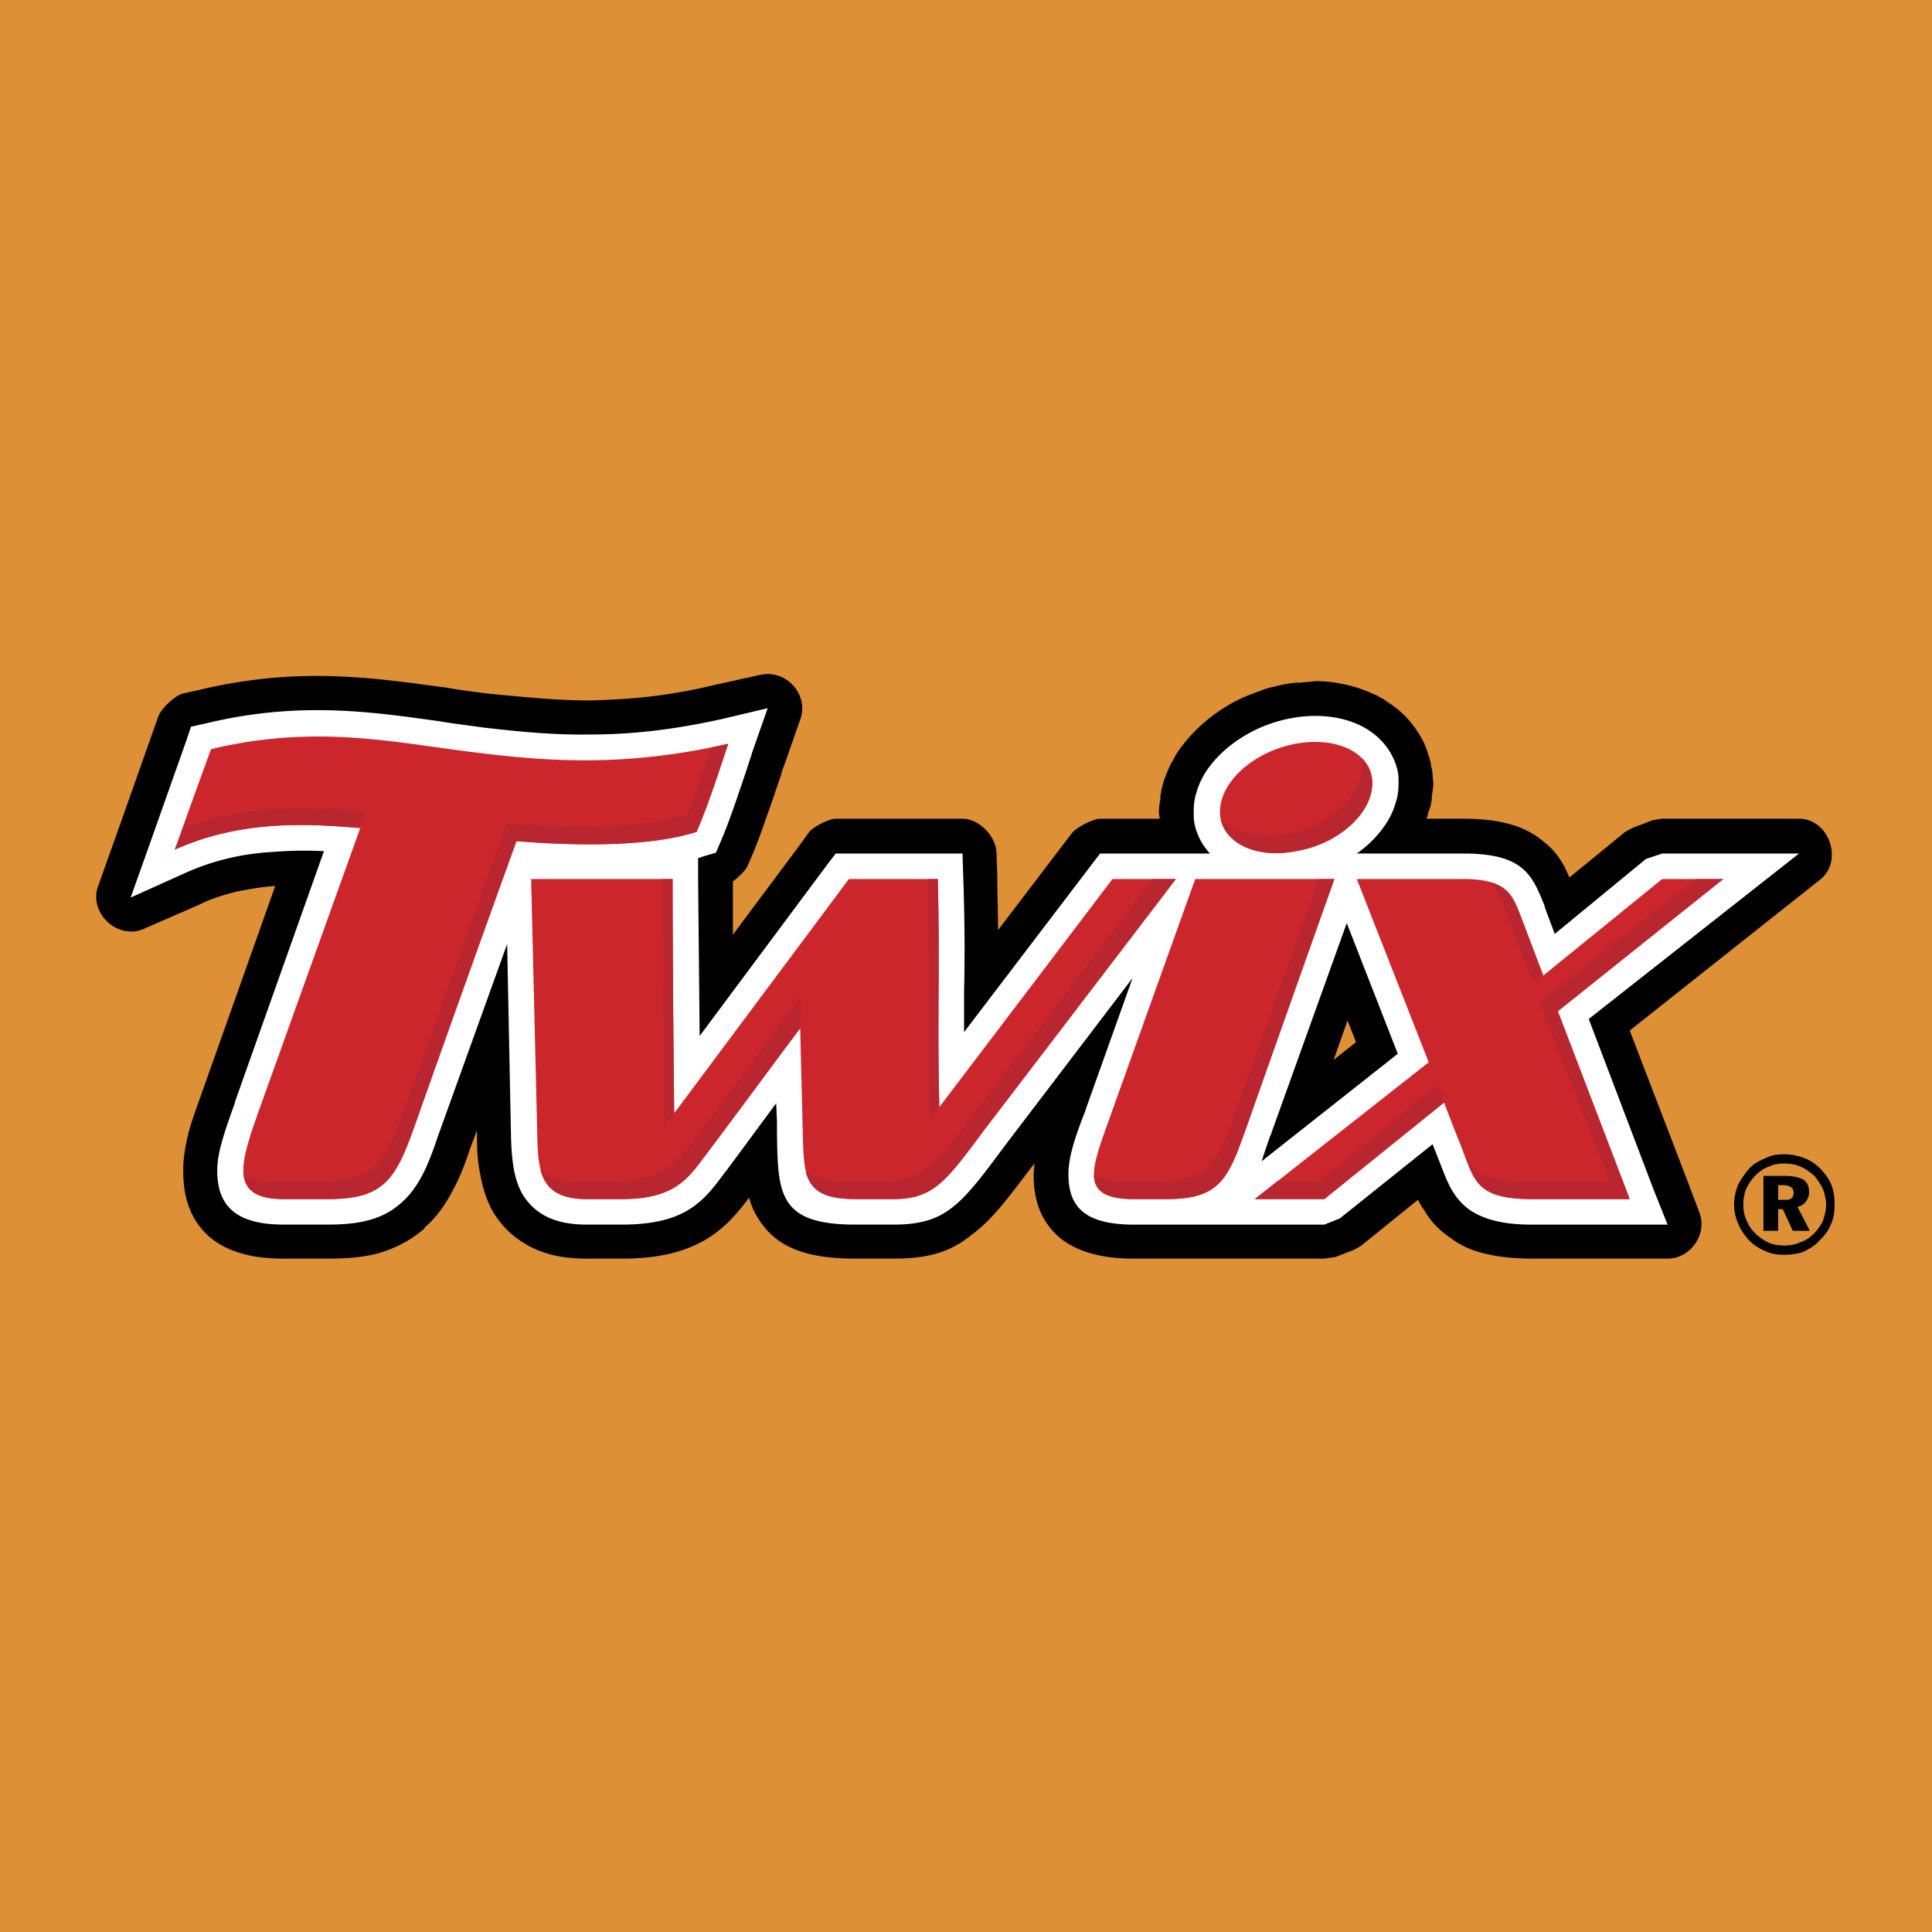 <svg xmlns="http://www.w3.org/2000/svg" width="2500" height="2500" viewBox="0 0 192.756 192.756"><g fill-rule="evenodd" clip-rule="evenodd"><path fill="#dd9036" d="M0 192.756h192.756V0H0v192.756z"/><path d="M142.311 81.684h3.703c3.934 0 6.324.849 8.021 2.314 1.311 1.002 2.006 2.237 2.545 3.548l5.477-4.475c.078-.077.926-.54 1.004-.54l1.619-.617c.076-.077 1.08-.231 1.156-.231h13.652c3.01 0 4.475 4.243 2.084 6.094l-18.975 15.041 5.629 14.655 1.312 3.472c.848 2.159-.85 4.628-3.162 4.628h-13.498c-1.697 0-3.24-.154-4.551-.463-1.467-.309-2.623-.849-3.627-1.62-1.156-.771-2.004-1.697-2.621-2.776-.232-.309-.387-.617-.617-1.003l-5.631 4.551c-.078.077-.926.54-1.004.54l-1.619.617c-.078 0-1.002.154-1.08.154H113.153c-3.316 0-5.631-.694-7.328-2.006-1.928-1.62-2.699-3.702-2.699-6.402 0-.309.078-.693.078-1.079l-.309.386c-2.393 3.162-3.936 5.244-5.94 6.71-2.16 1.774-4.396 2.392-7.867 2.392h-3.703c-5.168 0-7.944-1.234-9.641-3.857a7.35 7.35 0 0 1-1.003-2.236c-1.157 1.543-2.313 2.932-4.165 4.088-2.005 1.234-4.627 2.006-8.562 2.006h-3.471c-2.237 0-4.089-.386-5.554-1.157-1.697-.849-2.854-2.005-3.78-3.471-.694-1.234-1.08-2.546-1.312-3.857-.231-1.156-.308-2.313-.308-3.471v-.849l-.694 1.852c-.54 1.62-1.08 3.008-1.774 4.242-.771 1.466-1.62 2.623-2.777 3.625v.078c-1.234 1.079-2.623 1.851-4.319 2.391-1.543.463-3.317.617-5.323.617h-4.396c-3.394 0-5.785-.771-7.482-2.237-1.852-1.696-2.545-3.856-2.545-6.557 0-1.311.231-2.622.617-4.087.386-1.312.848-2.546 1.312-3.857l7.25-20.44c-1.312.077-2.545.309-3.78.54-1.234.308-2.545.694-3.779 1.311l-5.476 2.391c-2.623 1.234-5.631-1.543-4.628-4.242l2.005-5.631 3.548-10.027.462-1.311c.309-.771 1.697-2.083 2.469-2.237l1.388-.309c9.873-2.391 17.201-1.311 24.606-.309h.077c1.234.231 2.468.386 4.243.617 1.542.155 3.162.309 5.091.463 1.773.154 3.548.231 5.399.231 1.851-.077 3.78-.154 5.708-.385a52.135 52.135 0 0 0 6.479-1.158l4.551-1.002c2.622-.617 4.937 2.006 4.01 4.474l-1.542 4.397s-.077.231-.231.617c-.077.232-.154.618-.308 1.003-.309.848-.617 1.928-1.234 3.548-.462 1.388-1.003 2.854-1.465 3.934l-.463 1.08c-.154.385-.926 1.157-1.466 1.542v5.322l6.788-9.102.771-1.081c.385-.54 2.005-1.388 2.7-1.388h12.65c1.62 0 3.317 1.697 3.393 3.394l.078 2.469c0 1.928.078 3.625.078 5.245l6.633-8.716.771-1.003c.463-.54 2.082-1.388 2.775-1.388h5.939c0-.231-.076-.463-.076-.694 0-.386.076-.849.154-1.312v-.385s.076-.154.076-.386l.232-.926c.23-.617.463-1.234.771-1.851.076-.077.076-.154.23-.309h-.076a.84.84 0 0 0 .23-.386c1.543-2.468 4.088-4.705 7.174-6.016l1.852-.695a35.216 35.216 0 0 1 1.928-.462c.463-.077.926-.154 1.234-.154h.308c.539-.077 1.08-.077 1.465-.154 1.852 0 3.625.385 5.168 1.002.387.155.695.309.926.386.23.154.541.308.848.462v.077h.156v.077s.076 0 .076.077c0-.077 0-.077-.076-.077 1.695 1.003 2.93 2.469 3.779 4.165.154.386.309.694.385 1.08.154.309.232.694.309 1.08 0-.077 0 0 0 0v.077c.078.231.078.462.154.694 0 .231-.076-.078 0 .154 0 .385.076.694.076.925v.077c0 .309-.076.772-.152 1.235v.385c0 .077-.078.154-.078.386-.076.309-.154.617-.309.926.003.232-.073.386-.151.54zm-9.256 24.066l2.236-1.774-.848-2.159-1.388 3.933z"/><path d="M119.248 85.155h1.465c-.771-.848-1.311-1.852-1.543-3.008-.076-.386-.076-.771-.076-1.157 0-.694.076-1.389.309-2.005.154-.618.463-1.234.771-1.774 1.619-2.623 4.859-4.859 8.639-5.554a13.193 13.193 0 0 1 2.391-.231c2.006 0 3.779.462 5.168 1.311 1.619 1.002 2.699 2.468 3.086 4.242.076.386.076.772.076 1.157v.077c0 .618-.076 1.312-.309 1.929-.154.617-.461 1.234-.77 1.774a11.166 11.166 0 0 1-3.086 3.24h10.645c6.016 0 6.865 2.16 8.098 5.246v.077l1.004 2.699 9.102-7.481 1.619-.54h13.652l-20.98 16.507 6.48 17.046 1.389 3.472H152.88c-3.01 0-4.859-.54-6.248-1.466-1.467-1.08-2.084-2.392-2.701-4.012l-1.002-2.545-9.256 7.404-1.543.618H113.155c-4.936 0-6.557-1.774-6.557-5.015 0-1.696.617-3.548 1.467-5.784.309-.771.154-.386.309-.849L113 97.573l-12.805 16.815c-4.396 5.939-5.861 7.791-11.106 7.791h-3.703c-7.713 0-7.79-3.009-7.867-9.257V111.842l-.077-1.773-5.014 6.787-.077.077c-2.16 2.932-3.934 5.246-10.336 5.246h-3.471c-3.394 0-5.245-1.157-6.402-3.009-.926-1.619-1.08-3.548-1.157-5.631l-.386-19.36-6.941 19.283c-1.003 3.009-1.929 5.014-3.548 6.479-1.774 1.619-3.934 2.237-7.405 2.237h-4.396c-4.937 0-6.634-2.006-6.634-5.4 0-1.928.849-4.165 1.774-6.787v-.077l8.87-24.991a37.817 37.817 0 0 0-5.091.077c-2.854.154-5.785.771-8.716 2.083l-5.477 2.468 2.005-5.63 3.548-10.027.463-1.388 1.388-.309c9.256-2.237 16.275-1.234 23.449-.231 1.312.231 2.7.386 4.32.618 3.394.386 6.942.771 10.875.693 3.857 0 8.099-.462 12.958-1.542l4.551-1.08-1.542 4.396c-.077.309-.309.926-.54 1.697-.695 2.006-1.62 4.937-2.623 7.251l-.462 1.08-1.081.309c-.231.078-.463.154-.694.231v2.083l.154 15.658L82.61 86.158l.771-1.002h12.65l.077 2.468c.154 4.628.154 8.022.077 11.416v3.934l12.803-16.815.771-1.002H119.248v-.002zm15.117 6.943l-7.559 21.058c0 .076 0 .076-.076.153-.309.926-.617 1.774-.85 2.546l13.576-10.722-5.091-13.035z" fill="#fff"/><path d="M119.248 87.701h13.883a9534.67 9534.67 0 0 0-8.715 24.606c-1.852 5.167-2.545 7.327-8.021 7.327h-3.24c-5.631 0-4.242-3.008-2.391-8.253l8.484-23.68zM79.833 102.587c-3.008 4.012-6.402 8.64-9.487 12.728-1.774 2.391-3.162 4.319-8.33 4.319h-3.471c-4.551 0-4.859-2.7-4.937-6.171l-.617-25.762h14.115c0 7.791.077 15.581.154 23.372l17.432-23.372h8.871c.231 9.102-.078 13.576.154 22.754l17.277-22.754h6.326l-19.207 25.145c-3.779 5.091-5.014 6.788-9.024 6.788h-3.703c-5.554 0-5.168-2.546-5.322-7.791l-.231-9.256zM129.275 74.203c4.242-.772 7.637 1.002 7.637 3.933 0 3.009-3.395 6.094-7.637 6.788-4.166.771-7.559-1.002-7.559-3.934.001-3.008 3.393-6.016 7.559-6.787zM135.369 87.701h10.645c4.242 0 4.859 1.542 5.707 3.703l2.236 5.938 11.879-9.641h6.094l-16.506 13.19 7.174 18.743h-9.719c-4.859 0-5.631-1.389-6.557-3.856l-2.238-5.785-11.955 9.642h-6.941l17.355-13.652-7.174-18.282z" fill="#cc262d"/><path d="M51.525 83.921a4327.51 4327.51 0 0 0-10.258 28.693c-1.852 5.168-3.086 7.02-8.562 7.02h-4.396c-5.554 0-4.32-3.625-2.468-8.87L35.944 82.61c-5.553-.462-11.956-.771-18.512 2.16 1.003-2.776 2.623-7.327 3.625-10.027 10.645-2.545 18.358-.617 26.842.386 7.02.849 14.579 1.389 24.76-.925-.54 1.542-1.851 5.785-3.162 8.793-4.859 1.541-12.264 1.387-17.972.924z" fill="#cc262d"/><path d="M51.525 83.921a4327.51 4327.51 0 0 0-10.258 28.693c-1.852 5.168-3.086 7.02-8.562 7.02h-4.396c-2.777 0-3.857-.926-4.011-2.469.617.463 1.62.695 3.008.695h4.396c5.554 0 6.71-1.852 8.562-7.02a4297.31 4297.31 0 0 0 10.259-28.693c5.708.462 13.112.617 18.049-.926.849-2.082 1.697-4.705 2.392-6.633.54-.154 1.08-.231 1.697-.386-.54 1.542-1.851 5.785-3.162 8.793-4.861 1.543-12.266 1.389-17.974.926zM35.867 82.61l.617-1.542-1.542-.231c-4.937-.463-10.799-.386-16.661 1.697-.309.926-.54 1.466-.849 2.237 6.556-2.933 12.959-2.624 18.435-2.161zm99.965-7.019c.693.694 1.08 1.543 1.08 2.545 0 3.009-3.395 6.094-7.637 6.788-3.779.771-6.941-.694-7.482-3.163 1.389 1.311 3.779 1.929 6.557 1.465 4.164-.771 7.559-3.856 7.559-6.787-.001-.308-.001-.54-.077-.848zm-4.242 12.11h1.541a9534.67 9534.67 0 0 0-8.715 24.606c-1.852 5.167-2.545 7.327-8.021 7.327h-3.24c-2.932 0-3.934-.849-4.012-2.391.617.385 1.621.617 3.01.617h3.238c5.477 0 6.172-2.16 8.021-7.328 3.01-8.561 5.246-14.578 8.178-22.831zm17.123.308c1.928.54 2.391 1.774 3.008 3.394l2.236 5.861-1.002.849-3.008-7.944a8.682 8.682 0 0 0-1.234-2.16zm20.439-.308l-15.58 12.264 7.02 17.896h-8.717c-4.627 0-5.322-1.466-6.248-3.857l.695 1.774c.926 2.468 1.697 3.856 6.557 3.856h9.719l-7.174-18.743 16.506-13.19h-2.778zm-23.601 26.148v-.077l-2.082-5.63-11.879 9.719h-4.166l-2.236 1.773h6.941l11.955-9.642 1.467 3.857zm-65.718-11.262l.078-.076-.078-3.086c-3.008 4.088-7.404 10.027-10.489 14.115-1.774 2.392-3.163 4.32-8.331 4.32h-3.471c-1.774 0-2.854-.463-3.625-1.158.462 1.774 1.62 2.932 4.628 2.932h3.471c5.168 0 6.556-1.929 8.33-4.319 3.085-4.088 6.479-8.716 9.487-12.728zM66.104 87.701v2.468c.077 7.404.154 14.81.154 22.291l1.003-1.388v-.077c-.077-7.791-.154-15.504-.154-23.294h-1.003zm26.456 0h1.003c.231 9.025-.078 13.576.154 22.677l-1.003 1.311c-.154-8.87.077-13.035-.154-21.52v-2.468zm22.446 0l-17.818 23.372c-3.856 5.091-5.09 6.788-9.102 6.788h-3.702c-2.005 0-3.24-.387-4.011-1.004.463 1.852 1.697 2.777 5.014 2.777h3.703c4.01 0 5.245-1.697 9.024-6.788l19.207-25.145h-2.315z" fill="#ba262f"/><path d="M177.406 118.245v1.466h.541c.385 0 .615 0 .77-.154.154-.077.232-.309.232-.54s-.078-.463-.232-.54c-.154-.154-.463-.231-.848-.231h-.463v-.001zm-1.465-.925h2.158c.85 0 1.389.153 1.852.385.387.31.541.694.541 1.234 0 .309-.078.617-.309.926a1.365 1.365 0 0 1-.85.54l1.234 2.392h-1.697l-1.002-2.16h-.463v2.16h-1.465v-5.477h.001zm2.082-1.234c.617 0 1.08.077 1.619.309.541.231.926.539 1.389.926.309.385.617.848.85 1.311.154.463.309 1.003.309 1.543 0 .617-.154 1.08-.309 1.619a5.088 5.088 0 0 1-.926 1.312c-.387.386-.85.694-1.389.849-.463.231-1.004.309-1.543.309s-1.08-.077-1.619-.309a5.057 5.057 0 0 1-1.312-.926c-.385-.386-.693-.848-.848-1.312-.232-.462-.309-1.002-.309-1.542s.076-1.08.309-1.62c.23-.463.539-.926.926-1.311.385-.387.848-.695 1.311-.849.462-.232 1.003-.309 1.542-.309zm0-.926c.693 0 1.389.154 2.006.386s1.156.617 1.619 1.08c.463.539.85 1.002 1.08 1.619.232.617.309 1.234.309 1.929s-.076 1.388-.385 2.006c-.232.617-.617 1.079-1.08 1.542-.463.54-1.004.849-1.621 1.157-.617.231-1.234.309-1.928.309s-1.311-.077-1.928-.386c-.617-.231-1.158-.617-1.621-1.08-.463-.54-.848-1.08-1.08-1.697-.23-.539-.385-1.156-.385-1.851s.154-1.312.385-1.929c.309-.617.695-1.157 1.158-1.697.463-.462 1.002-.771 1.619-1.002.542-.309 1.235-.386 1.852-.386z"/></g></svg>